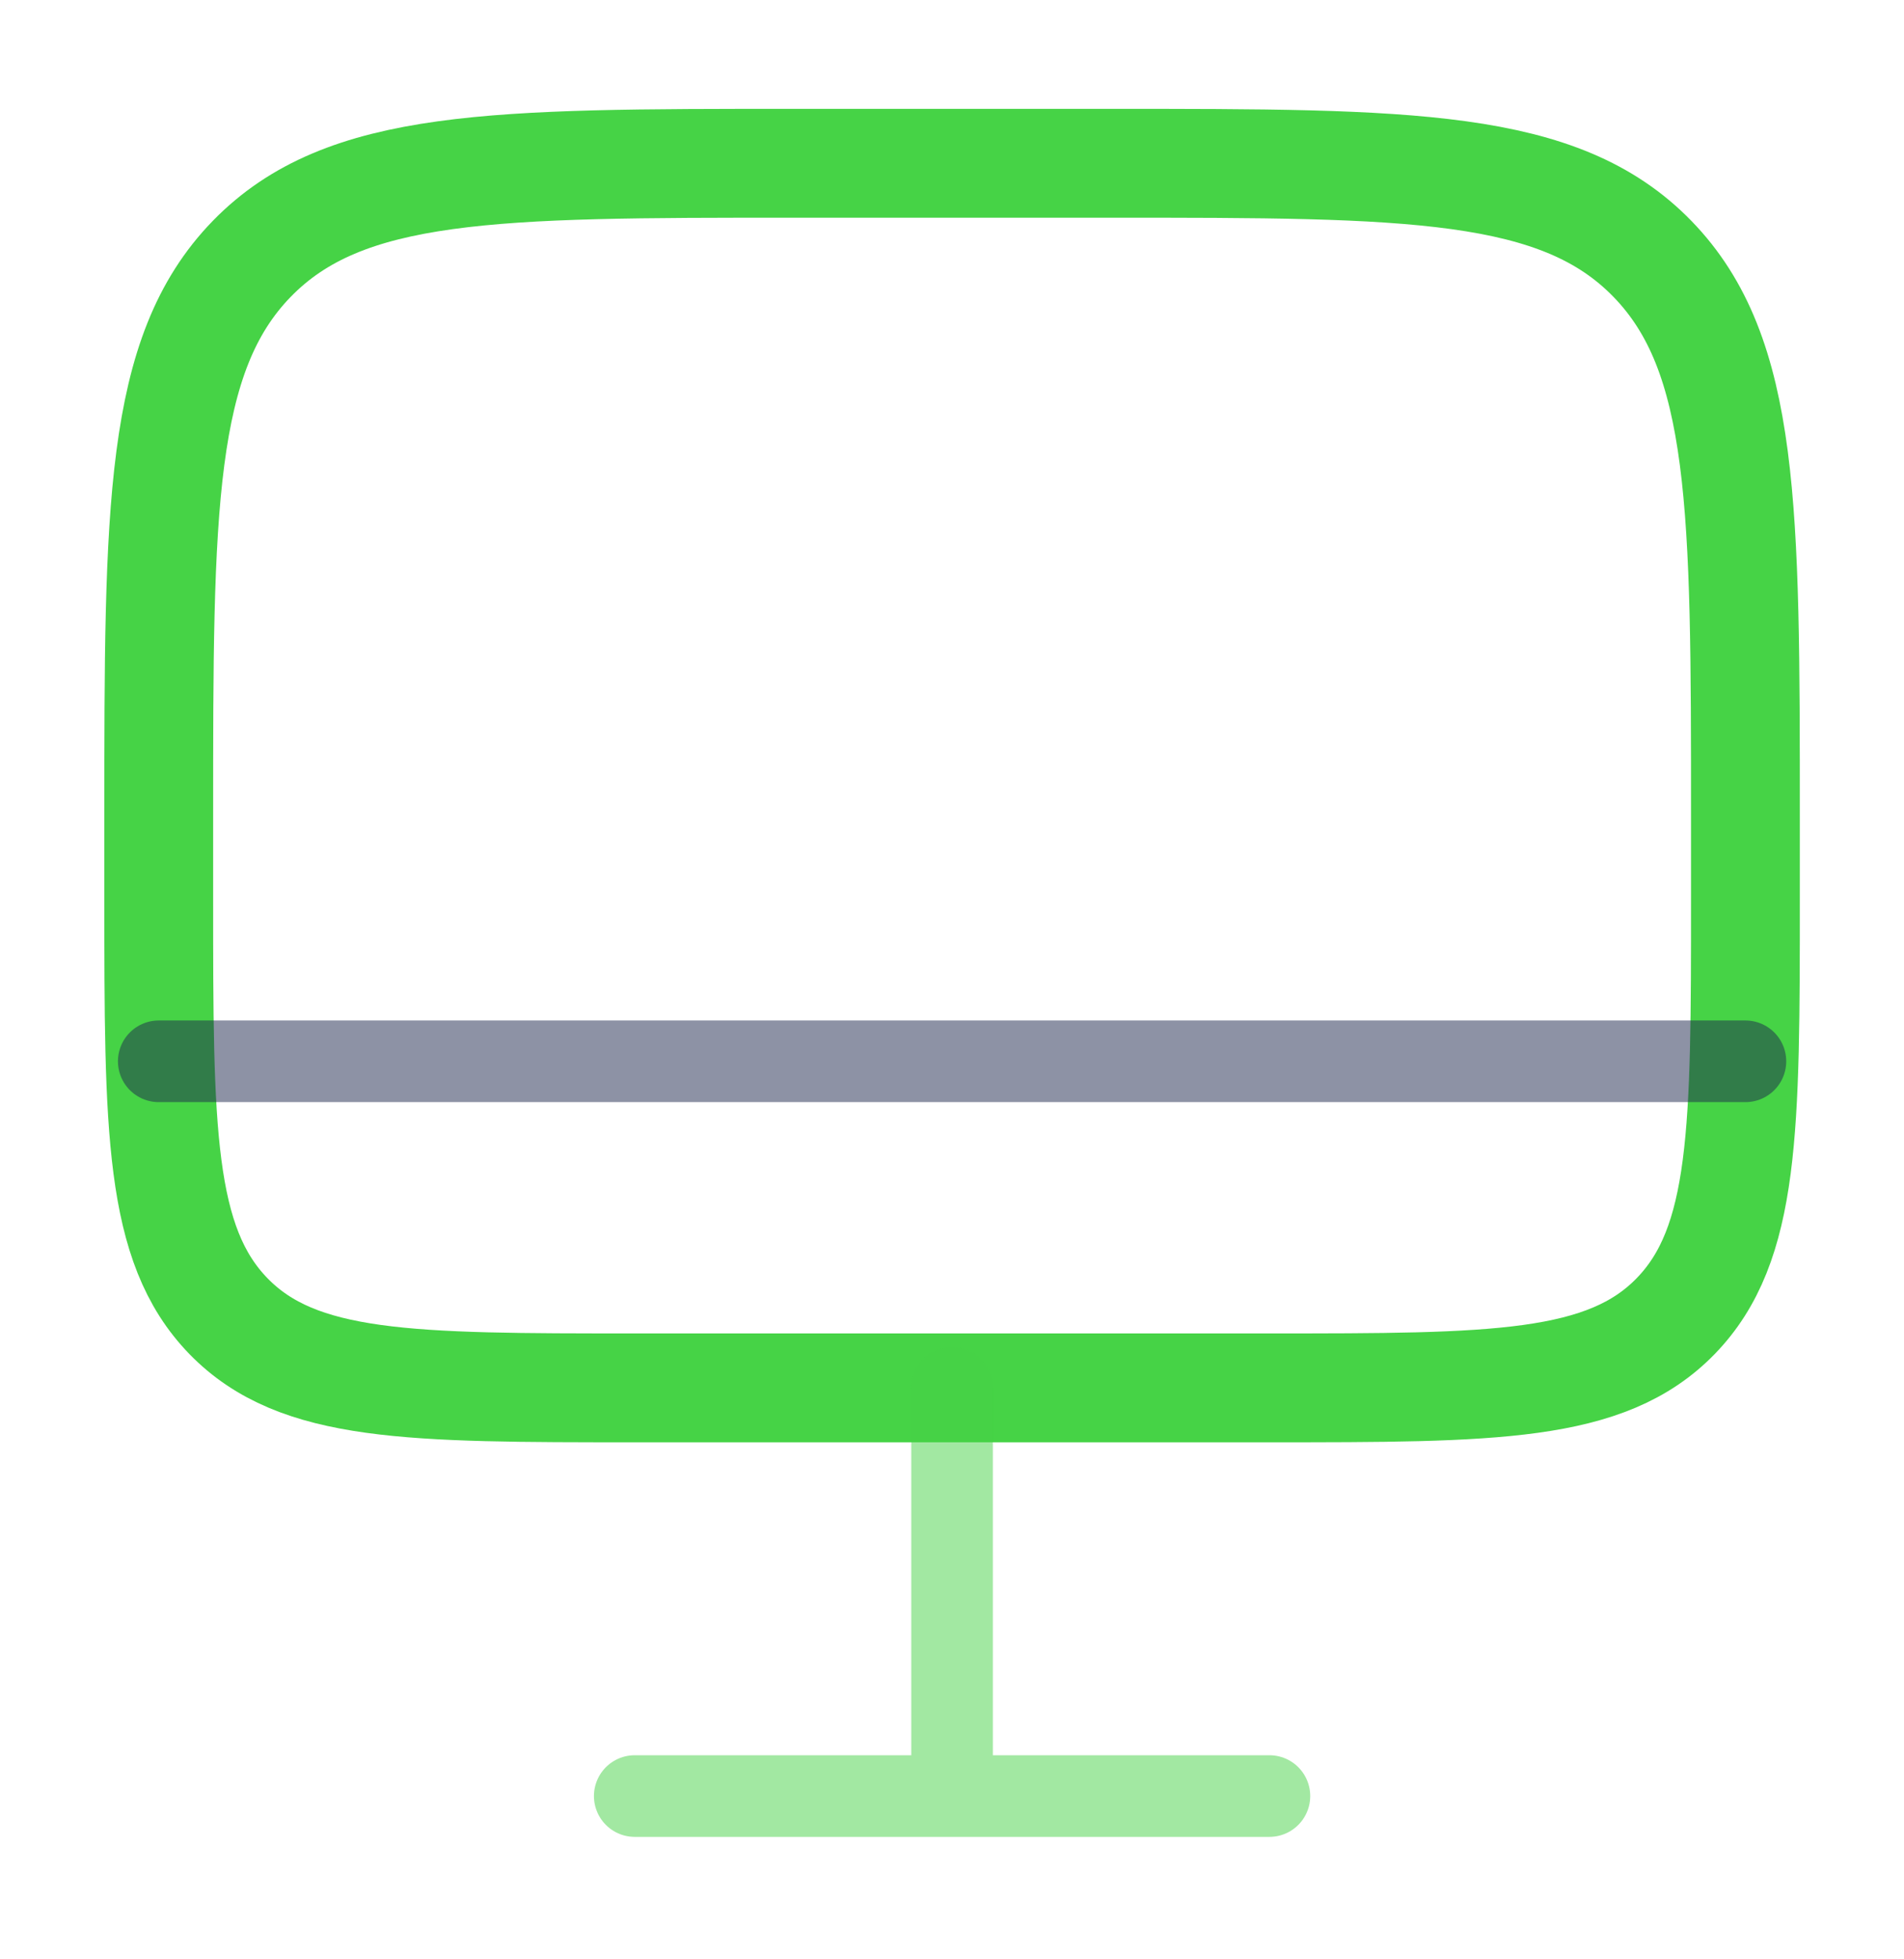<svg width="35" height="36" viewBox="0 0 35 36" fill="none" xmlns="http://www.w3.org/2000/svg">
  <path
    d="M2.918 15C2.918 9.343 2.918 6.515 4.627 4.757C6.335 3 9.085 3 14.585 3H20.418C25.918 3 28.668 3 30.376 4.757C32.085 6.515 32.085 9.343 32.085 15V16.5C32.085 20.743 32.085 22.864 30.803 24.182C29.522 25.5 27.459 25.5 23.335 25.5H11.668C7.543 25.5 5.481 25.5 4.199 24.182C2.918 22.864 2.918 20.743 2.918 16.5V15Z"
    stroke="#46D346" stroke-width="2" />
  <path opacity="0.5" d="M23.335 33H11.668M17.501 25.5V33" stroke="#46D346" stroke-width="1.5"
    stroke-linecap="round" />
  <path opacity="0.5" d="M32.085 19.5H2.918" stroke="#1C274C" stroke-width="1.5" stroke-linecap="round" />
</svg>